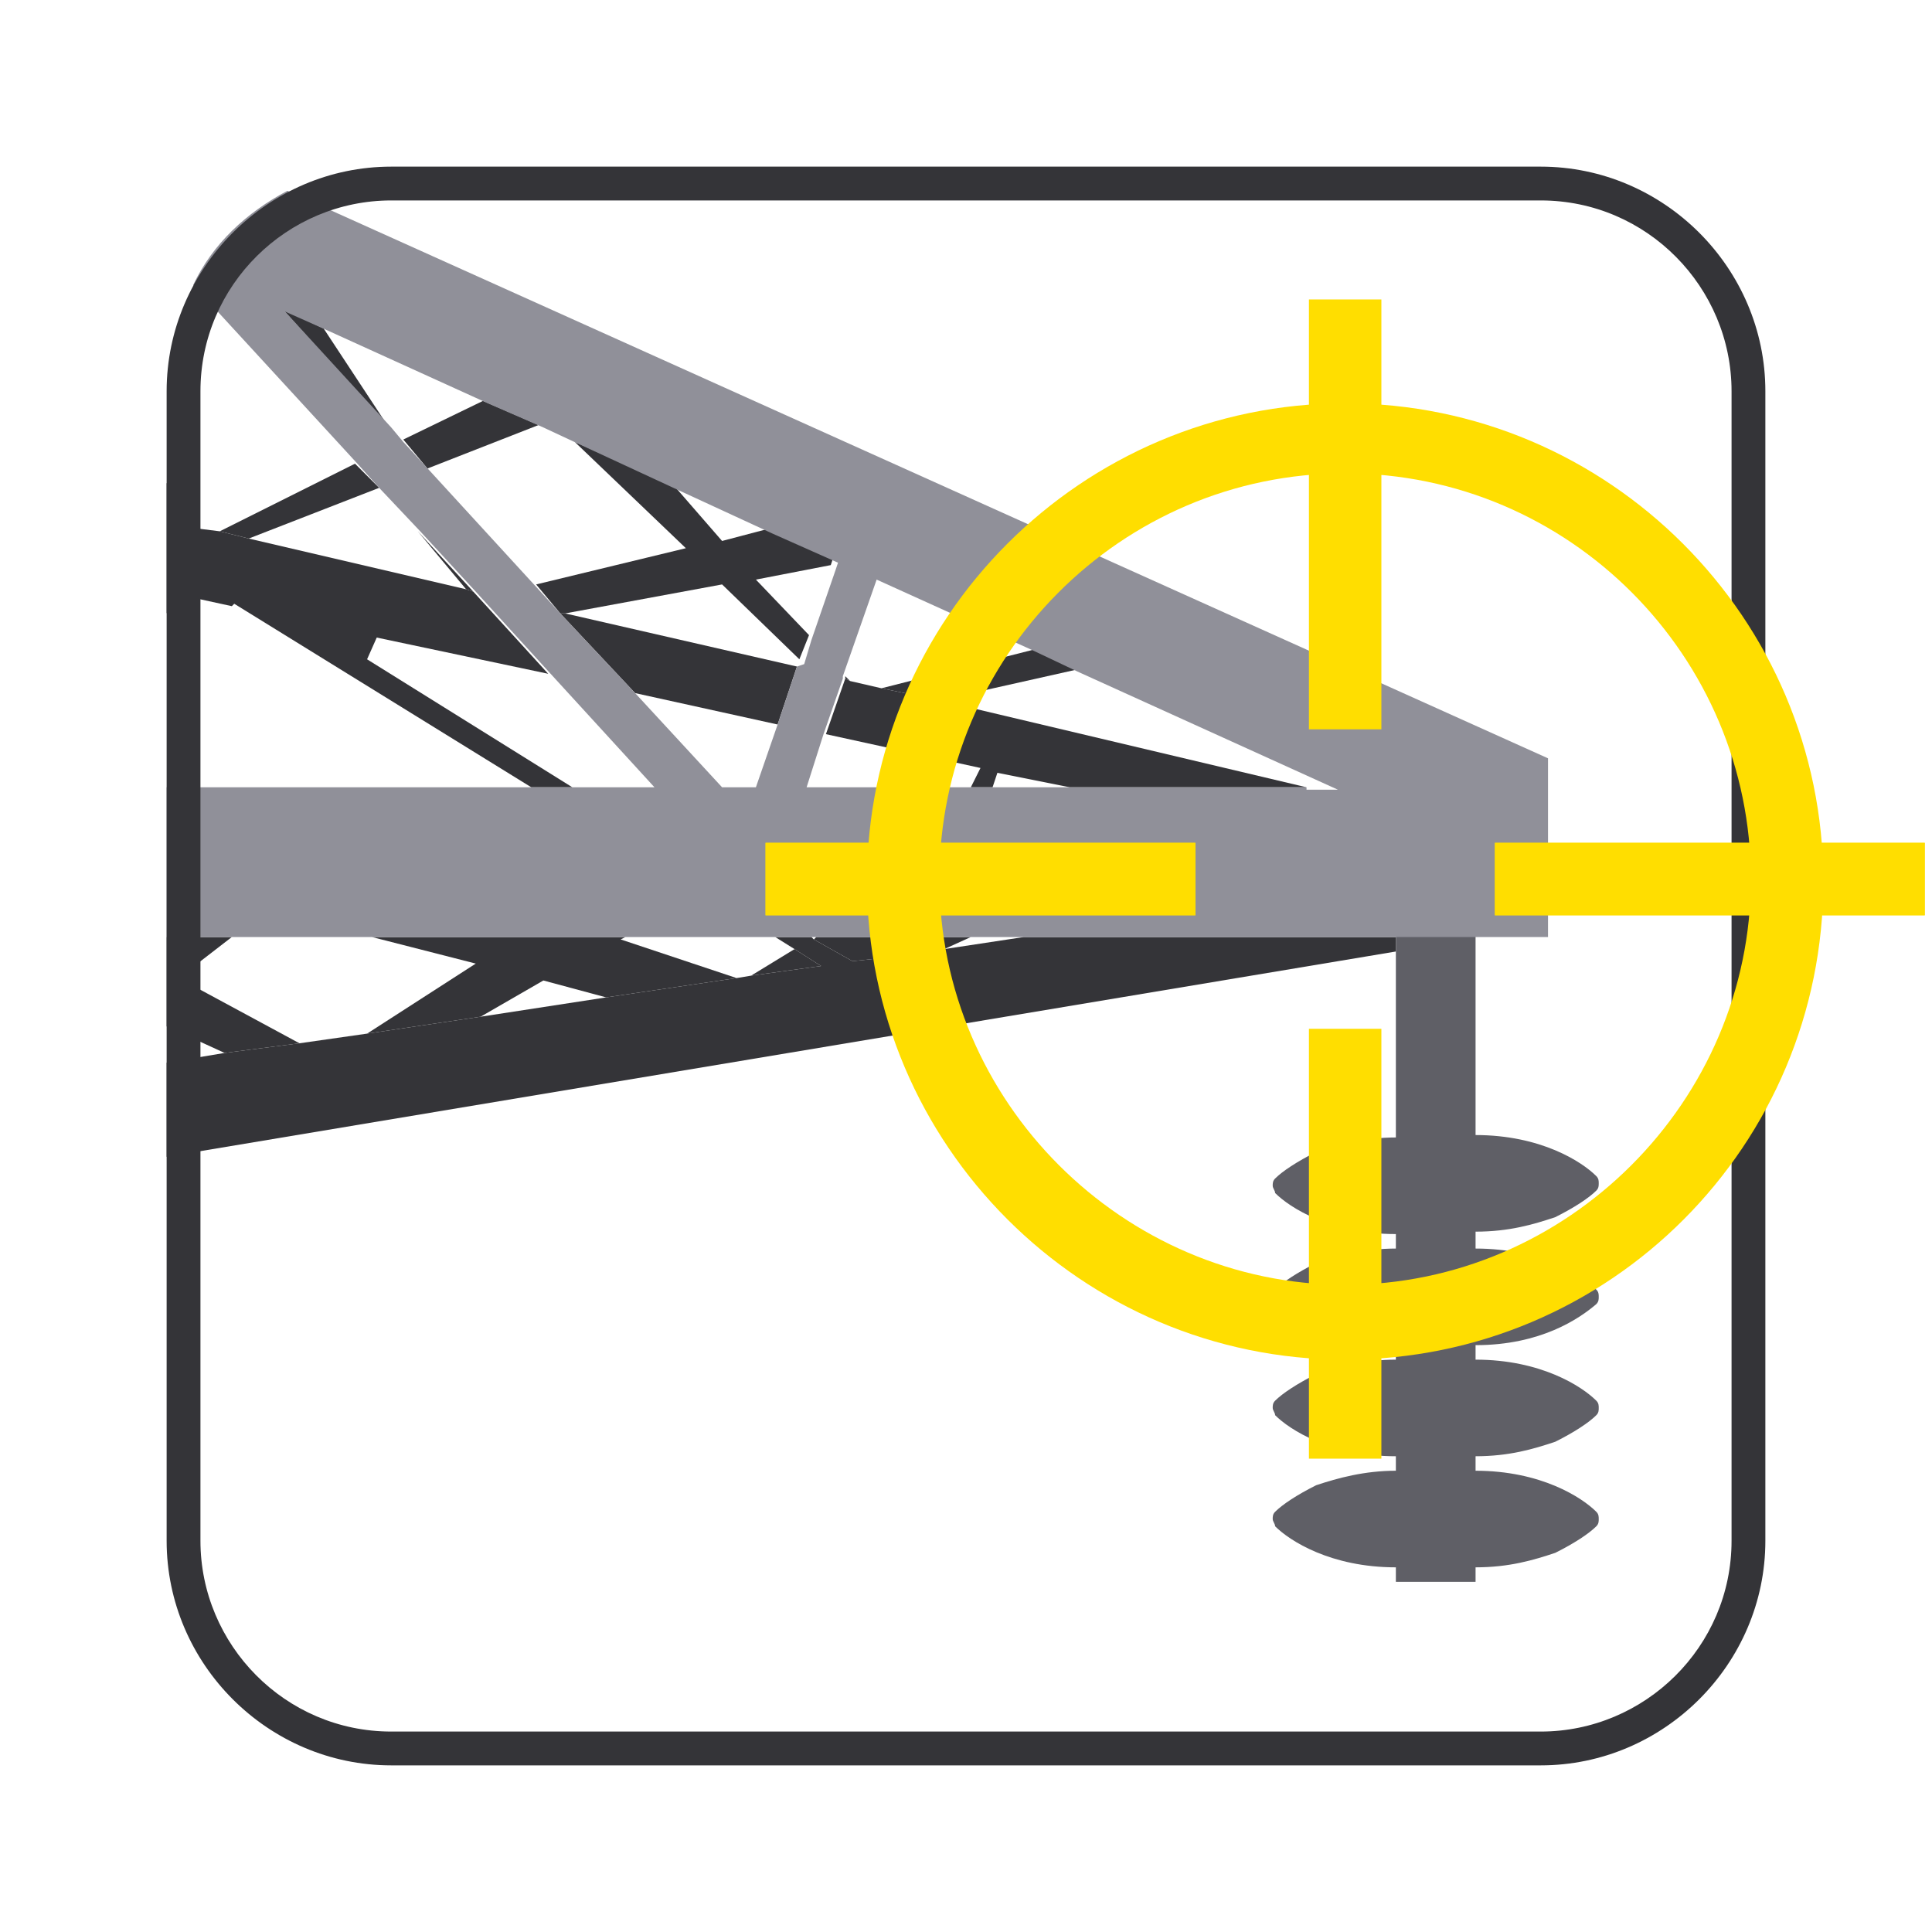 <svg xmlns="http://www.w3.org/2000/svg" xmlns:xlink="http://www.w3.org/1999/xlink" id="Layer_1" x="0px" y="0px" viewBox="0 0 80 80" style="enable-background:new 0 0 80 80;" xml:space="preserve">
<style type="text/css">
	.st0{fill:#FFDE00;}
	.st1{fill:none;}
	.st2{fill:#808080;}
	.st3{fill:#343438;}
	.st4{fill:#424242;}
	.st5{fill:#6D6D6D;}
	.st6{fill:#B8B8B8;}
	.st7{fill:#929497;}
	.st8{fill:#373037;}
	.st9{fill:#5A5A60;}
	.st10{fill:#FFFFFF;}
	.st11{fill:none;stroke:#343438;stroke-linecap:round;stroke-linejoin:round;stroke-miterlimit:10;}
	.st12{fill:#FFFFFF;stroke:#343438;stroke-width:1.907;stroke-miterlimit:10;}
	.st13{opacity:0.7;}
	.st14{fill:#DCDEDF;}
	.st15{fill:#B4B4BA;}
	.st16{fill:#666666;}
	.st17{fill:#B3B3B3;}
	.st18{fill:none;stroke:#343438;stroke-width:1.14;stroke-linecap:round;stroke-linejoin:round;stroke-miterlimit:10;}
	.st19{fill:none;stroke:#343438;stroke-width:0.75;stroke-linecap:round;stroke-linejoin:round;stroke-miterlimit:10;}
	.st20{fill:#909099;}
	.st21{fill:#5F5F66;}
	.st22{fill:#A0B6C1;}
</style>
<g>
	<g>
		<polygon class="st3" points="29.9,24.2 33.1,27.3 33.5,26.3 31.3,24 34.4,23.4 34.5,23.1 34.5,23.1 31.8,21.9 29.9,22.4     27.9,20.1 23.8,18.3 28.4,22.7 22.2,24.2 23.2,25.4 23.4,25.4   "></polygon>
		<polygon class="st3" points="12.4,43.2 7.4,40.5 9.6,38.8 6.9,38.8 6.9,42.5 9.3,43.6   "></polygon>
		<polygon class="st3" points="6.9,20 6.9,21.5 8.3,21.9   "></polygon>
		<polygon class="st3" points="19.6,24.5 17.3,22 19.3,24.4   "></polygon>
		<polygon class="st3" points="25.9,38.8 15.4,38.8 19.7,39.9 15.2,42.8 19.9,42.1 22.5,40.6 25.1,41.3 30.5,40.5 25.7,38.9   "></polygon>
		<polygon class="st3" points="38.3,38.8 38.1,39.4 39.1,39.3 40.2,38.8   "></polygon>
		<polygon class="st3" points="11.7,12.8 16.1,17.7 13.4,13.6   "></polygon>
		<polygon class="st3" points="33.7,38.9 35.3,39.8 37.2,39.6 37.5,38.8 33.8,38.8   "></polygon>
		<polygon class="st3" points="10.3,22.3 15.7,20.2 14.7,19.2 9.1,22   "></polygon>
		<polygon class="st3" points="20,16.6 16.7,18.2 17.7,19.4 22.3,17.6   "></polygon>
		<polygon class="st3" points="35,28 35,28.1 35.2,28.2   "></polygon>
		<polygon class="st3" points="34,40 32.9,39.3 31.1,40.4   "></polygon>
		<polygon class="st3" points="38.9,29 44.7,27.7 42.8,26.9 36.5,28.5   "></polygon>
		<polygon class="st3" points="57.8,38.8 42.4,38.8 39.1,39.3 38.1,39.4 38.3,38.8 37.5,38.8 37.2,39.6 35.3,39.8 33.7,38.9     33.6,38.8 32.1,38.8 32.9,39.3 34,40 31.1,40.4 30.5,40.5 25.1,41.3 19.9,42.1 15.2,42.8 12.4,43.2 9.3,43.6 6.9,44 6.9,47.9     57.8,39.4   "></polygon>
		<polygon class="st3" points="33,27.6 23.4,25.4 23.2,25.4 26.3,28.7 32.2,30   "></polygon>
		<polygon class="st3" points="9.6,25.1 9.7,25 22,32.6 23.7,32.6 15.2,27.3 15.6,26.4 22.7,27.9 19.6,24.5 19.3,24.4 10.3,22.3     9.1,22 8.3,21.9 6.9,21.5 6.9,25.4 7.3,24.6   "></polygon>
		<polygon class="st3" points="36.5,28.5 35.2,28.2 35,28.1 34.2,30.4 40.6,31.8 40.2,32.6 41.1,32.6 41.3,32 44.3,32.6 54.1,32.6     38.9,29   "></polygon>
		<path class="st21" d="M57.8,38.8v0.6v7.7c-1.3,0-2.4,0.3-3.3,0.6c-0.8,0.4-1.4,0.8-1.7,1.1c-0.1,0.1-0.1,0.2-0.1,0.3    c0,0.1,0.1,0.2,0.1,0.3c0.6,0.6,2.3,1.7,5,1.7v0.6c-1.3,0-2.4,0.3-3.3,0.6c-0.8,0.4-1.4,0.8-1.7,1.1c-0.1,0.1-0.1,0.2-0.1,0.3    c0,0.1,0.1,0.2,0.1,0.3c0.6,0.6,2.3,1.7,5,1.7v0.6c-1.3,0-2.4,0.3-3.3,0.6c-0.8,0.4-1.4,0.8-1.7,1.1c-0.1,0.1-0.1,0.2-0.1,0.3    c0,0.1,0.1,0.2,0.1,0.3c0.6,0.6,2.3,1.7,5,1.7v0.6c-1.3,0-2.4,0.3-3.3,0.6c-0.8,0.4-1.4,0.8-1.7,1.1c-0.1,0.1-0.1,0.2-0.1,0.3    c0,0.1,0.1,0.2,0.1,0.3c0.6,0.6,2.3,1.7,5,1.7v0.6h3.3v-0.6c1.4,0,2.4-0.3,3.3-0.6c0.8-0.4,1.4-0.8,1.7-1.1    c0.1-0.1,0.1-0.2,0.1-0.3c0-0.1,0-0.2-0.1-0.3c-0.6-0.6-2.3-1.7-5-1.7v-0.6c1.4,0,2.4-0.3,3.3-0.6c0.8-0.4,1.4-0.8,1.7-1.1    c0.1-0.1,0.1-0.2,0.1-0.3c0-0.1,0-0.2-0.1-0.3c-0.6-0.6-2.3-1.7-5-1.7v-0.6c2.7,0,4.3-1.1,5-1.7c0.1-0.1,0.1-0.2,0.1-0.3    c0-0.1,0-0.2-0.1-0.3c-0.6-0.6-2.3-1.7-5-1.7V51c1.4,0,2.4-0.3,3.3-0.6c0.8-0.4,1.4-0.8,1.7-1.1c0.1-0.1,0.1-0.2,0.1-0.3    c0-0.1,0-0.2-0.1-0.3c-0.6-0.6-2.3-1.7-5-1.7v-8.3H57.8z"></path>
		<path class="st20" d="M15.4,38.8h10.4h6.2h1.6h0.2h3.7h0.8h1.8h2.2h15.4h3.3h3.1v-7.4L11.9,7.9c-1.7,0.9-3.1,2.2-3.9,3.9l6.8,7.4    l0.9,1l1.7,1.8l2.3,2.5l3.1,3.4l4.3,4.7h-3.3H22H6.9v6.2h2.7H15.4z M54.1,32.6h-9.8h-3.3h-0.8h-6.8l0.7-2.2l0.8-2.3l0-0.1l1.4-4    l6.4,2.9l1.9,0.9l10.8,4.9H54.1z M26.3,28.7l-3.1-3.3l-1-1.1l-4.4-4.8l-1.1-1.2l-0.5-0.6l-4.4-4.8l1.8,0.8l6.6,3l2.3,1l1.5,0.7    l4.1,1.9l3.9,1.8l2.7,1.2l0,0l-0.1,0.3l-1,2.9l-0.3,1L33,27.6L32.2,30l-0.9,2.6h-1.4L26.3,28.7z"></path>
	</g>
	<path class="st3" d="M63.8,6.9H16.2c-5.1,0-9.3,4.2-9.3,9.3v47.6c0,5.1,4.2,9.3,9.3,9.3h47.6c5.1,0,9.3-4.2,9.3-9.3V16.2   C73.1,11.1,68.9,6.9,63.8,6.9z M71.7,63.8c0,4.4-3.6,7.9-7.9,7.9H16.2c-4.4,0-7.9-3.6-7.9-7.9V16.2c0-4.4,3.6-7.9,7.9-7.9h47.6   c4.4,0,7.9,3.6,7.9,7.9V63.8z"></path>
</g>
<g>
	<path class="st0" d="M55.7,56.3c-10.9,0-19.8-8.9-19.8-19.8s8.9-19.8,19.8-19.8s19.8,8.9,19.8,19.8S66.7,56.3,55.7,56.3z    M55.7,19.6c-9.3,0-16.8,7.6-16.8,16.8s7.6,16.8,16.8,16.8s16.8-7.6,16.8-16.8S65,19.6,55.7,19.6z"></path>
	<g>
		<rect x="54.2" y="12.4" class="st0" width="3" height="17.8"></rect>
		<rect x="54.2" y="42.6" class="st0" width="3" height="17.8"></rect>
	</g>
	<g>
		<rect x="31.7" y="34.9" class="st0" width="17.8" height="3"></rect>
		<rect x="61.9" y="34.9" class="st0" width="17.8" height="3"></rect>
	</g>
	<g>
		<rect x="31.7" y="34.9" class="st0" width="17.8" height="3"></rect>
		<rect x="61.9" y="34.9" class="st0" width="17.8" height="3"></rect>
	</g>
</g>
</svg>